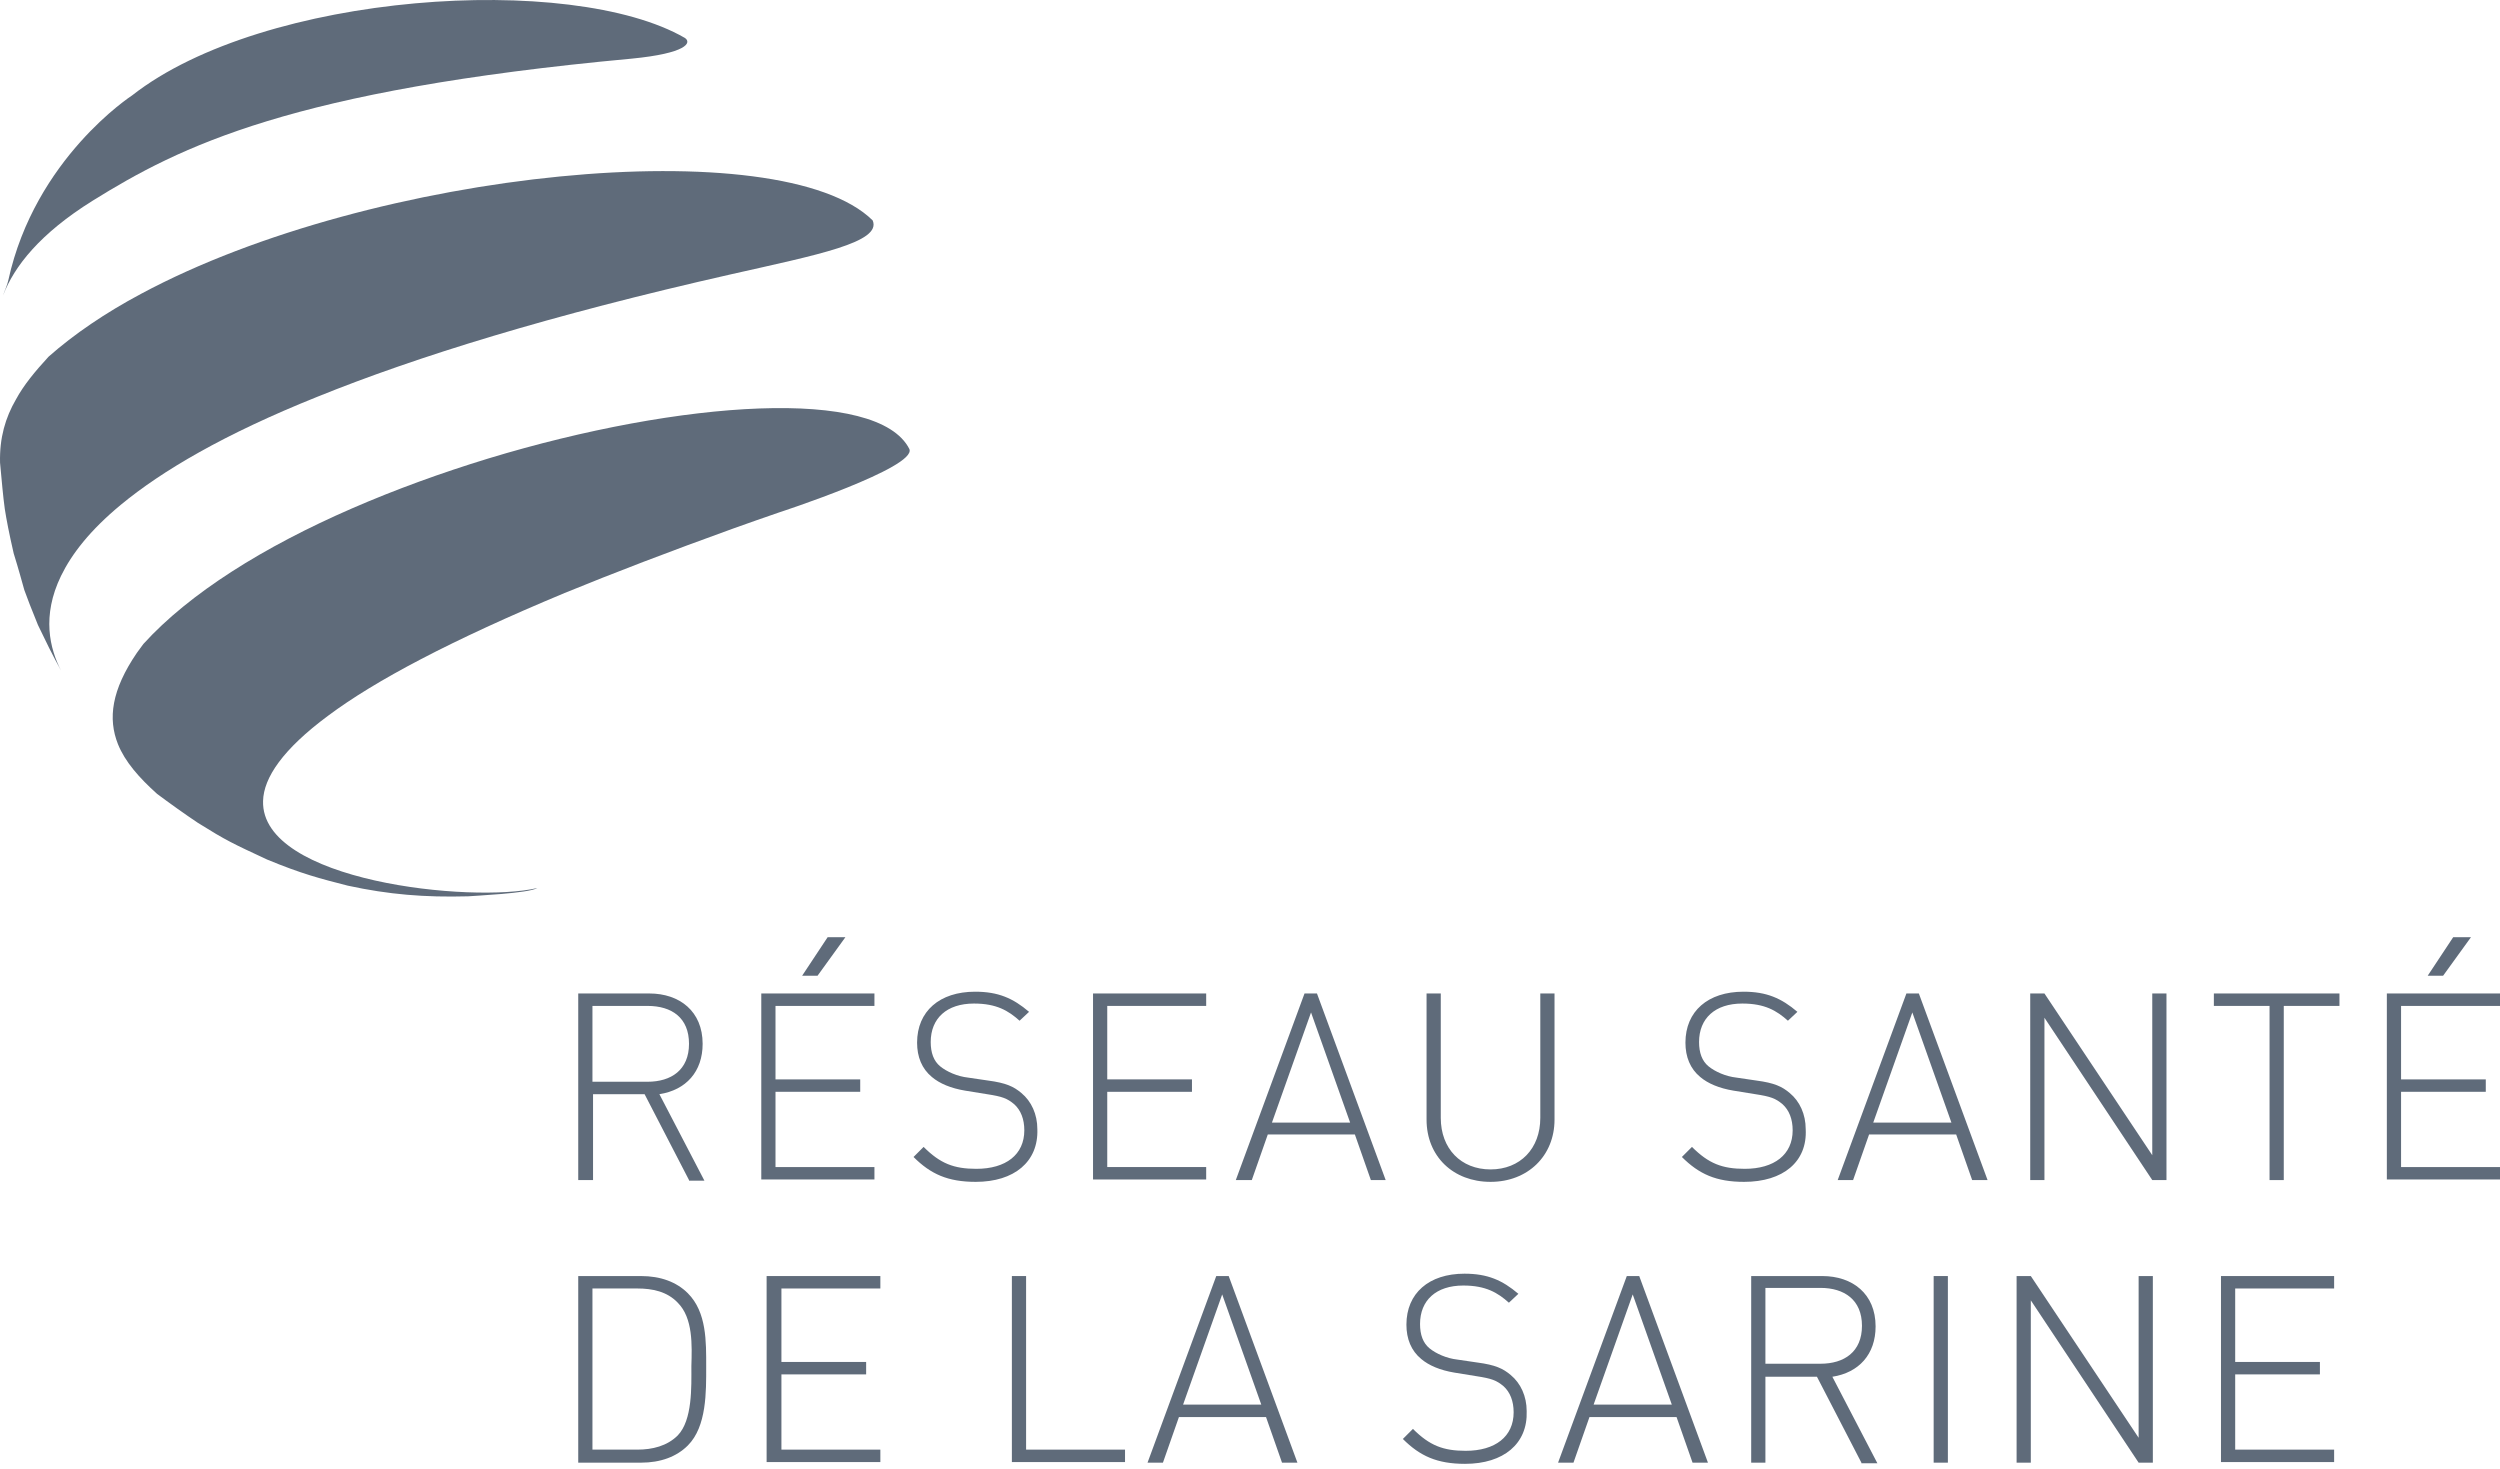 <svg width="480" height="282" viewBox="0 0 480 282" fill="none" xmlns="http://www.w3.org/2000/svg">
<path d="M1.6 53.801C1.372 54.825 0.917 55.735 0.576 56.759C2.737 51.072 7.742 44.816 17.751 38.56C34.585 28.096 55.969 17.29 121.257 11.262C131.835 10.238 132.858 8.191 131.493 7.281C109.655 -5.344 50.623 -1.477 25.372 18.314C25.372 18.314 6.718 30.371 1.6 53.801Z" fill="#5F6B7A"/>
<path d="M167.55 42.314C150.034 25.025 71.779 32.418 27.078 56.418C20.254 60.057 14.226 64.152 9.335 68.474C6.719 71.318 4.557 73.934 3.079 76.664C1.031 80.19 -0.106 84.057 0.008 88.834C0.349 92.474 0.576 95.204 0.918 97.706C1.259 99.867 1.714 102.256 2.624 106.237C3.648 109.535 4.216 111.696 4.671 113.289C5.24 114.881 6.036 116.928 7.287 120C7.97 121.364 8.652 122.843 9.448 124.435C10.245 126.028 11.041 127.507 11.723 128.758C9.562 124.549 7.97 118.293 11.723 110.559C13.771 106.35 17.297 101.801 23.211 96.91C31.059 90.427 43.002 83.374 60.86 76.209C79.969 68.474 105.674 60.512 140.366 52.664C156.972 48.911 169.37 46.522 167.55 42.314Z" fill="#5F6B7A"/>
<path d="M93.731 88.038C75.874 93.498 58.244 100.891 44.481 109.763C37.77 114.085 31.969 118.748 27.533 123.639C27.078 124.208 26.737 124.777 26.282 125.345C21.391 132.511 20.709 137.971 22.642 142.862C24.007 146.274 26.737 149.345 30.149 152.416C32.424 154.122 35.609 156.397 37.998 157.989C43.457 161.402 44.708 161.97 51.305 165.041C57.902 167.771 61.428 168.681 66.774 170.046C74.623 171.752 81.561 172.321 89.864 172.093C91.115 171.98 101.466 171.525 103.172 170.501C90.66 173.458 50.054 169.25 50.509 153.781C50.623 149.345 54.263 143.885 63.021 137.402C72.006 130.691 86.565 122.957 108.404 113.857C117.845 109.99 128.536 105.896 140.82 101.46C143.664 100.436 146.621 99.412 149.579 98.388C149.579 98.388 176.081 89.744 174.602 86.218C168.574 74.275 130.811 76.778 93.731 88.038Z" fill="#5F6B7A"/>
<path d="M132.29 226.576L123.76 210.083H113.864V226.576H111.021V190.747H124.67C130.47 190.747 134.906 194.159 134.906 200.415C134.906 205.761 131.722 209.287 126.603 210.083L135.248 226.69H132.29V226.576ZM124.328 193.136H113.75V207.695H124.328C128.878 207.695 132.29 205.42 132.29 200.415C132.29 195.41 128.992 193.136 124.328 193.136Z" fill="#5F6B7A"/>
<path d="M146.167 226.576V190.747H167.892V193.136H148.897V207.24H165.162V209.628H148.897V224.073H167.892V226.462H146.167V226.576ZM156.973 187.335H154.015L158.906 179.942H162.318L156.973 187.335Z" fill="#5F6B7A"/>
<path d="M187.342 226.917C181.996 226.917 178.697 225.438 175.399 222.14L177.333 220.206C180.517 223.391 183.133 224.415 187.456 224.415C193.143 224.415 196.669 221.685 196.669 217.021C196.669 214.86 195.986 213.154 194.735 212.017C193.37 210.879 192.46 210.538 189.503 210.083L185.294 209.401C182.565 208.946 180.404 208.036 178.925 206.785C176.991 205.192 176.081 202.917 176.081 200.188C176.081 194.159 180.404 190.406 187.228 190.406C191.664 190.406 194.508 191.657 197.579 194.273L195.759 195.979C193.598 194.045 191.323 192.681 187.001 192.681C181.768 192.681 178.697 195.524 178.697 200.074C178.697 202.121 179.266 203.714 180.517 204.737C181.768 205.761 183.816 206.671 185.863 206.898L189.73 207.467C193.143 207.922 194.621 208.604 196.1 209.856C198.034 211.448 199.171 213.95 199.171 216.794C199.399 223.05 194.735 226.917 187.342 226.917Z" fill="#5F6B7A"/>
<path d="M209.862 226.576V190.747H231.587V193.136H212.592V207.24H228.857V209.628H212.592V224.073H231.587V226.462H209.862V226.576Z" fill="#5F6B7A"/>
<path d="M263.207 226.576L260.136 217.818H243.416L240.345 226.576H237.274L250.468 190.747H252.857L266.051 226.576H263.207ZM251.719 194.387L244.212 215.543H259.226L251.719 194.387Z" fill="#5F6B7A"/>
<path d="M286.184 226.917C279.018 226.917 273.899 222.026 273.899 214.974V190.747H276.629V214.633C276.629 220.547 280.496 224.528 286.184 224.528C291.871 224.528 295.738 220.547 295.738 214.633V190.747H298.468V214.974C298.468 221.912 293.349 226.917 286.184 226.917Z" fill="#5F6B7A"/>
<path d="M334.864 226.917C329.518 226.917 326.22 225.438 322.921 222.14L324.855 220.206C328.04 223.391 330.656 224.415 334.978 224.415C340.665 224.415 344.191 221.685 344.191 217.021C344.191 214.86 343.509 213.154 342.258 212.017C340.893 210.879 339.983 210.538 337.025 210.083L332.817 209.401C330.087 208.946 327.926 208.036 326.447 206.785C324.514 205.192 323.604 202.917 323.604 200.188C323.604 194.159 327.926 190.406 334.751 190.406C339.187 190.406 342.03 191.657 345.101 194.273L343.281 195.979C341.12 194.045 338.845 192.681 334.523 192.681C329.291 192.681 326.22 195.524 326.22 200.074C326.22 202.121 326.789 203.714 328.04 204.737C329.291 205.761 331.338 206.671 333.386 206.898L337.253 207.467C340.665 207.922 342.144 208.604 343.622 209.856C345.556 211.448 346.694 213.95 346.694 216.794C347.035 223.05 342.371 226.917 334.864 226.917Z" fill="#5F6B7A"/>
<path d="M378.655 226.576L375.584 217.818H358.864L355.793 226.576H352.836L366.03 190.747H368.419L381.613 226.576H378.655ZM367.167 194.387L359.66 215.543H374.674L367.167 194.387Z" fill="#5F6B7A"/>
<path d="M413.234 226.576L392.533 195.41V226.576H389.803V190.747H392.533L413.234 221.799V190.747H415.963V226.576H413.234Z" fill="#5F6B7A"/>
<path d="M438.484 193.136V226.576H435.754V193.136H425.062V190.747H449.176V193.136H438.484Z" fill="#5F6B7A"/>
<path d="M458.275 226.576V190.747H480V193.136H461.005V207.24H477.27V209.628H461.005V224.073H480V226.462H458.275V226.576ZM469.08 187.335H466.123L471.014 179.942H474.426L469.08 187.335Z" fill="#5F6B7A"/>
<path d="M132.063 277.532C129.902 279.693 126.831 280.831 123.077 280.831H111.021V245.002H123.077C126.831 245.002 129.902 246.139 132.063 248.3C135.703 251.94 135.589 257.627 135.589 262.404C135.589 267.182 135.703 273.892 132.063 277.532ZM130.129 250.12C128.082 247.959 125.238 247.39 122.395 247.39H113.75V278.328H122.395C125.238 278.328 128.082 277.646 130.129 275.599C132.973 272.641 132.745 266.272 132.745 262.291C132.859 258.31 133.086 253.078 130.129 250.12Z" fill="#5F6B7A"/>
<path d="M147.19 280.831V245.002H169.029V247.39H150.034V261.495H166.299V263.883H150.034V278.328H169.029V280.717H147.19V280.831Z" fill="#5F6B7A"/>
<path d="M194.28 280.831V245.002H197.01V278.328H216.005V280.717H194.28V280.831Z" fill="#5F6B7A"/>
<path d="M246.147 280.831L243.076 272.073H226.355L223.284 280.831H220.327L233.521 245.002H235.91L249.104 280.831H246.147ZM234.659 248.528L227.152 269.684H242.166L234.659 248.528Z" fill="#5F6B7A"/>
<path d="M281.293 281.058C275.947 281.058 272.648 279.58 269.35 276.281L271.283 274.347C274.468 277.532 277.084 278.556 281.406 278.556C287.093 278.556 290.619 275.826 290.619 271.163C290.619 269.002 289.937 267.295 288.686 266.158C287.321 265.021 286.411 264.679 283.454 264.224L279.245 263.542C276.515 263.087 274.354 262.177 272.876 260.926C270.942 259.334 270.032 257.059 270.032 254.329C270.032 248.3 274.354 244.547 281.179 244.547C285.615 244.547 288.458 245.798 291.529 248.414L289.709 250.12C287.548 248.187 285.273 246.822 280.951 246.822C275.719 246.822 272.648 249.665 272.648 254.215C272.648 256.262 273.217 257.855 274.468 258.879C275.719 259.902 277.767 260.812 279.814 261.04L283.681 261.608C287.093 262.063 288.572 262.746 290.051 263.997C291.984 265.589 293.122 268.092 293.122 270.935C293.349 277.191 288.686 281.058 281.293 281.058Z" fill="#5F6B7A"/>
<path d="M324.969 280.831L321.898 272.073H305.178L302.107 280.831H299.149L312.344 245.002H314.732L327.926 280.831H324.969ZM313.481 248.528L305.974 269.684H320.988L313.481 248.528Z" fill="#5F6B7A"/>
<path d="M357.386 280.831L348.855 264.338H338.959V280.831H336.229V245.002H349.879C355.679 245.002 360.115 248.414 360.115 254.67C360.115 260.016 356.931 263.542 351.812 264.338L360.457 280.944H357.386V280.831ZM349.537 247.277H338.959V261.836H349.537C354.087 261.836 357.499 259.561 357.499 254.556C357.499 249.552 354.087 247.277 349.537 247.277Z" fill="#5F6B7A"/>
<path d="M371.262 280.831V245.002H373.992V280.831H371.262Z" fill="#5F6B7A"/>
<path d="M410.617 280.831L389.916 249.665V280.831H387.186V245.002H389.916L410.617 276.054V245.002H413.347V280.831H410.617Z" fill="#5F6B7A"/>
<path d="M426.427 280.831V245.002H448.152V247.39H429.157V261.495H445.422V263.883H429.157V278.328H448.152V280.717H426.427V280.831Z" fill="#5F6B7A"/>
</svg>
